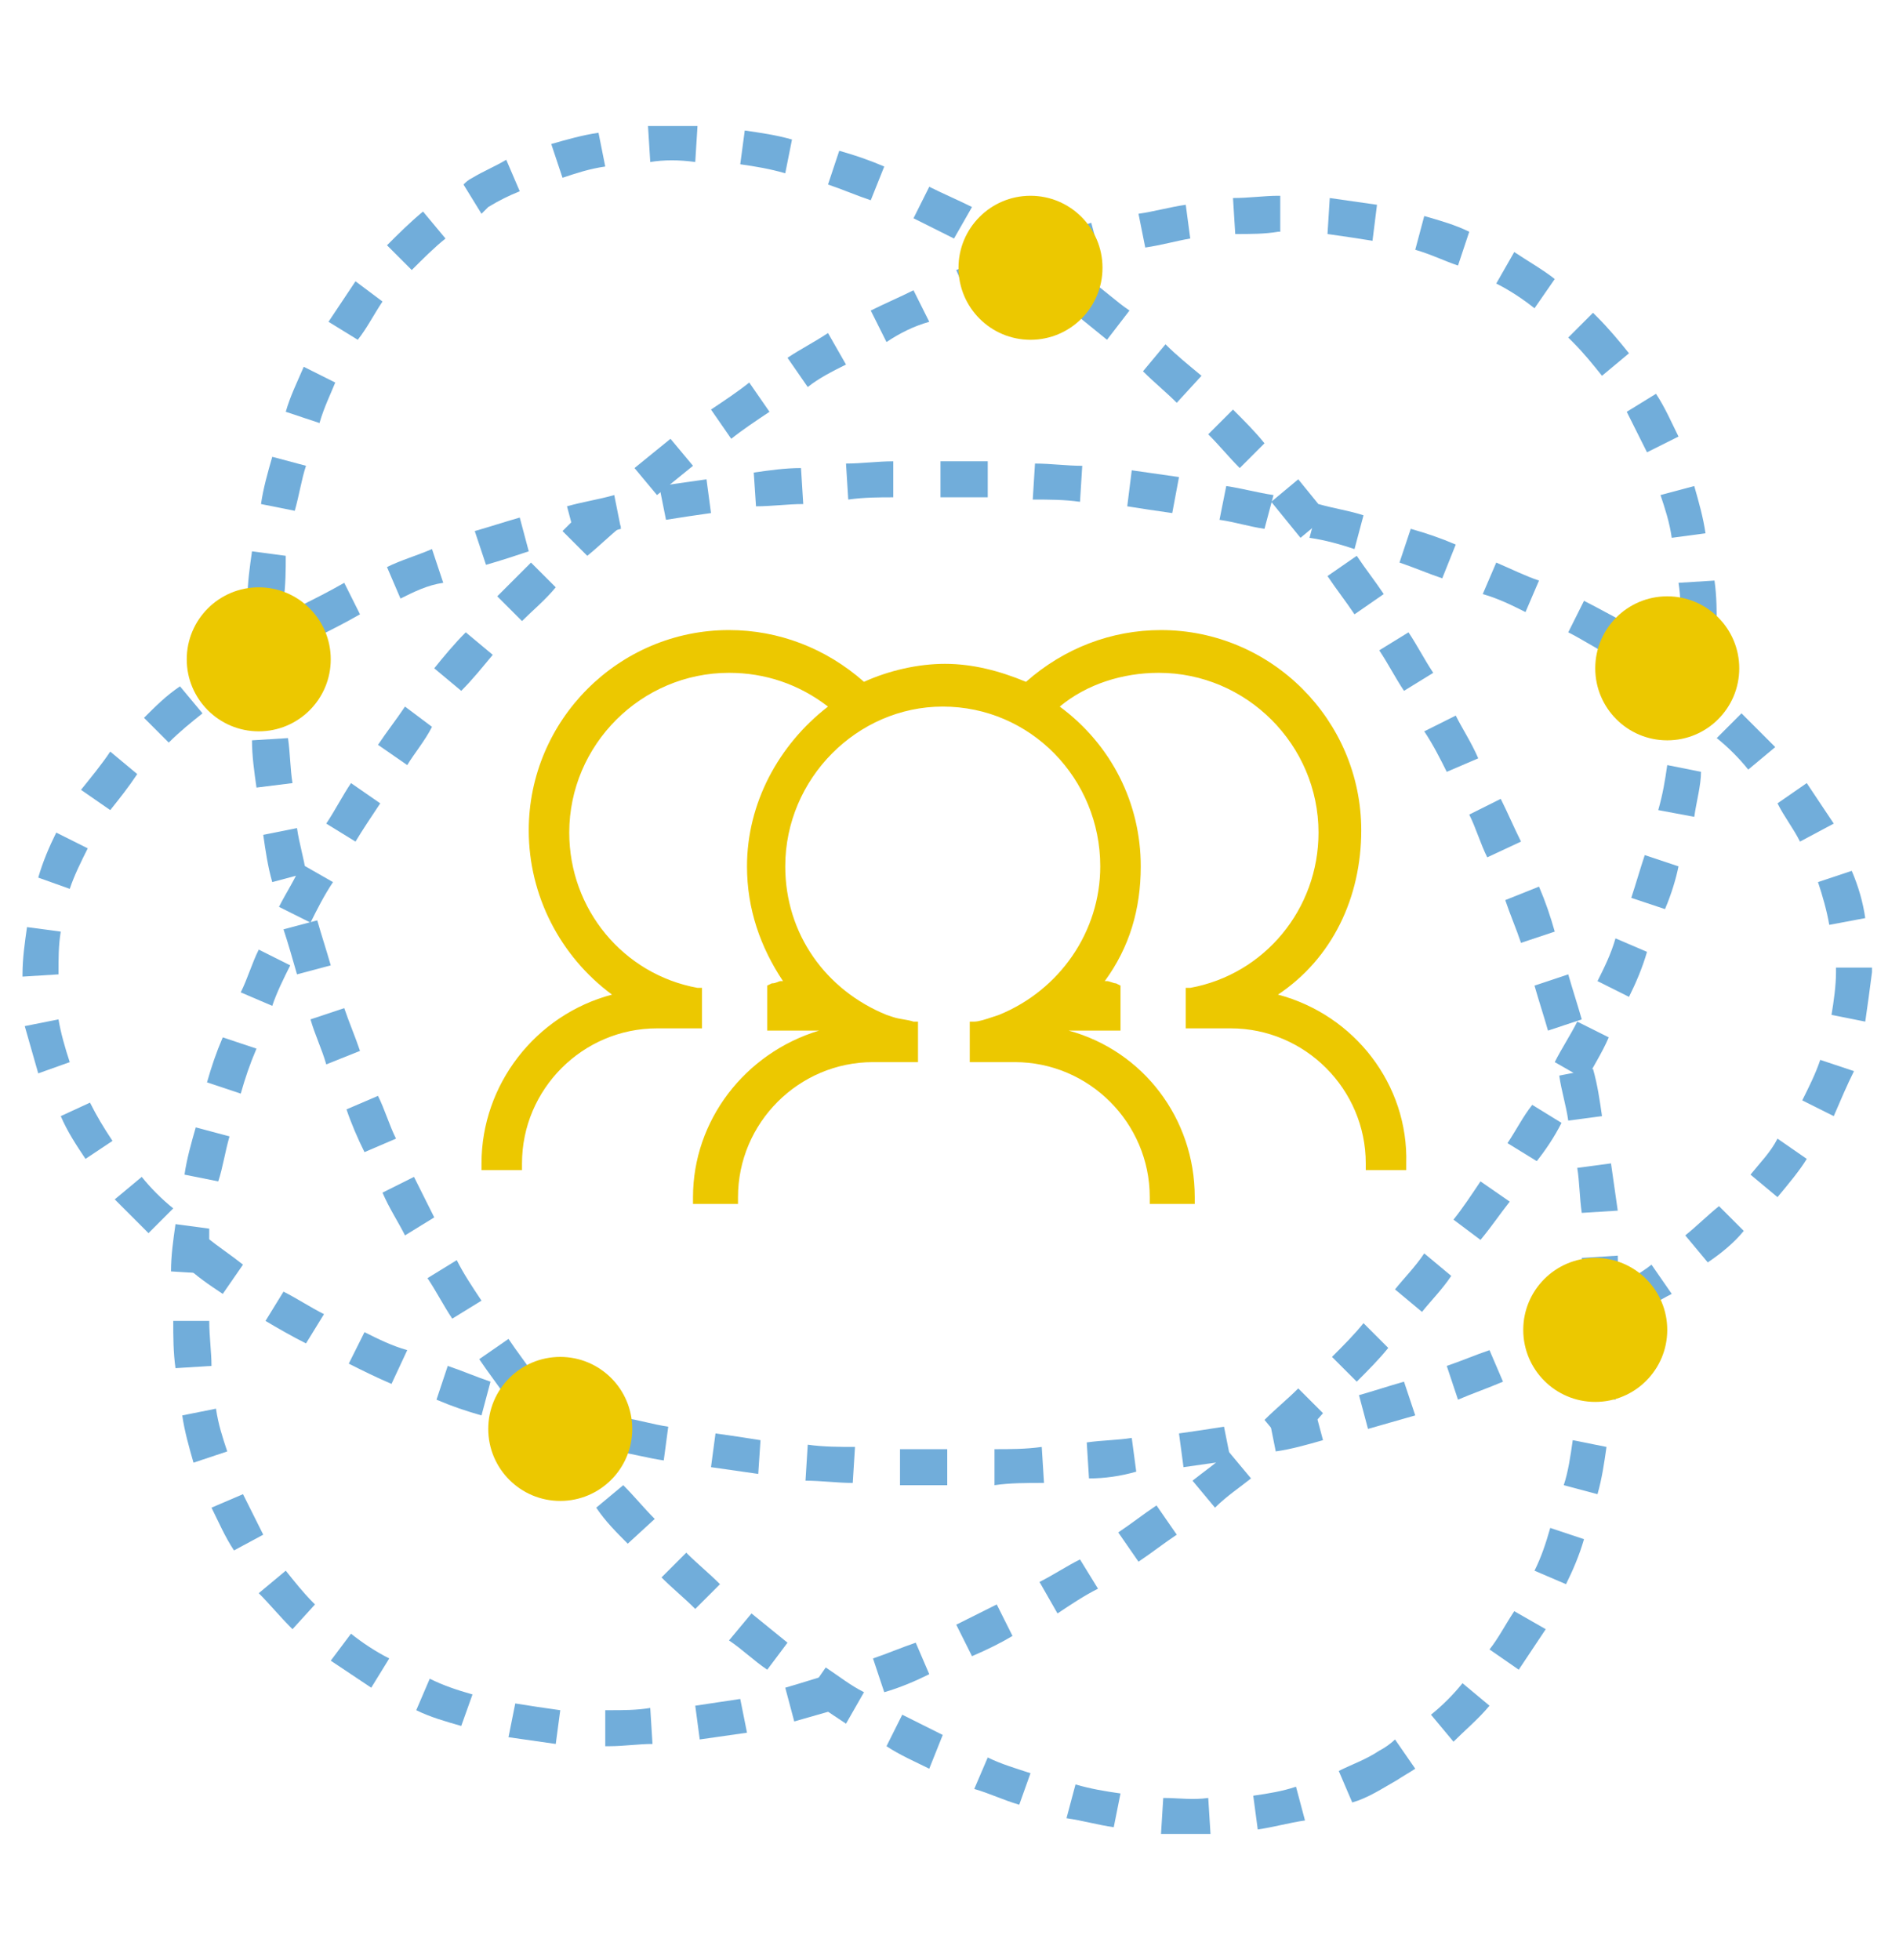 <?xml version="1.0" encoding="utf-8"?>
<!-- Generator: Adobe Illustrator 24.2.3, SVG Export Plug-In . SVG Version: 6.00 Build 0)  -->
<svg version="1.1" id="Ebene_1" xmlns="http://www.w3.org/2000/svg" xmlns:xlink="http://www.w3.org/1999/xlink" x="0px" y="0px"
	 viewBox="0 0 84.4 87.1" style="enable-background:new 0 0 84.4 87.1;" xml:space="preserve">
<style type="text/css">
	.st0{fill:#ECC800;}
	.st1{fill:#71ADDA;}
</style>
<path class="st0" d="M56.8,44.2c2.4-1.6,3.7-4.3,3.7-7.3c0-4.9-4-8.9-8.9-8.9c-2.2,0-4.3,0.8-6,2.3c-1.2-0.5-2.4-0.8-3.6-0.8H42
	c-1.2,0-2.5,0.3-3.6,0.8c-1.7-1.5-3.8-2.3-6-2.3c-4.9,0-8.9,4-8.9,8.9c0,2.9,1.4,5.6,3.7,7.3c-3.4,0.9-5.8,4-5.8,7.5V52h1.8v-0.3
	c0-3.3,2.7-6,6-6h2v-1.8l-0.2,0c-3.3-0.6-5.7-3.5-5.7-6.9c0-3.9,3.2-7.1,7.1-7.1c1.6,0,3.1,0.5,4.4,1.5c-2.2,1.7-3.6,4.3-3.6,7.1
	c0,1.9,0.6,3.6,1.6,5.1c0,0,0,0-0.1,0c-0.1,0-0.2,0.1-0.4,0.1l-0.2,0.1v2h1.6c0.2,0,0.4,0,0.7,0c-3.3,1-5.6,4-5.6,7.4v0.3h2v-0.3
	c0-3.3,2.7-6,6-6h2v-1.8l-0.2,0c-0.3-0.1-0.6-0.1-0.9-0.2l-0.3-0.1c-2.7-1.1-4.5-3.6-4.5-6.6c0-3.9,3.2-7.1,7-7.1c3.9,0,7,3.2,7,7.1
	c0,2.9-1.8,5.5-4.5,6.6l-0.3,0.1c-0.3,0.1-0.6,0.2-0.8,0.2l-0.2,0v1.8h2c3.3,0,6,2.7,6,6v0.3h2v-0.3c0-3.5-2.3-6.5-5.6-7.4
	c0.2,0,0.4,0,0.7,0h1.6v-2l-0.2-0.1c-0.1,0-0.3-0.1-0.4-0.1c0,0,0,0-0.1,0c1.1-1.5,1.6-3.2,1.6-5.1c0-2.8-1.3-5.4-3.6-7.1
	c1.2-1,2.8-1.5,4.4-1.5c3.9,0,7.1,3.2,7.1,7.1c0,3.4-2.4,6.3-5.7,6.9l-0.2,0v1.8h2c3.3,0,6,2.7,6,6V52h1.8v-0.3
	C62.6,48.2,60.2,45.1,56.8,44.2z"/>
<g>
	<path class="st1" d="M42.1,66L42.1,66c-0.7,0-1.4,0-2.1,0l0-1.6c0.7,0,1.3,0,2,0h0.1V66z M44.2,66l0-1.6c0.7,0,1.4,0,2.1-0.1
		l0.1,1.6C45.6,65.9,44.9,65.9,44.2,66z M37.9,65.9c-0.7,0-1.4-0.1-2.1-0.1l0.1-1.6c0.7,0.1,1.4,0.1,2.1,0.1L37.9,65.9z M48.4,65.7
		l-0.1-1.6c0.7-0.1,1.4-0.1,2-0.2l0.2,1.5C49.8,65.6,49.1,65.7,48.4,65.7z M33.7,65.5c-0.7-0.1-1.4-0.2-2.1-0.3l0.2-1.5
		c0.7,0.1,1.4,0.2,2,0.3L33.7,65.5z M52.6,65.2l-0.2-1.5c0.7-0.1,1.4-0.2,2-0.3l0.3,1.5C54,65,53.3,65.1,52.6,65.2z M29.5,64.9
		c-0.7-0.1-1.4-0.3-2.1-0.4l0.3-1.5c0.7,0.1,1.3,0.3,2,0.4L29.5,64.9z M56.7,64.5L56.4,63c0.7-0.1,1.3-0.3,2-0.5l0.4,1.5
		C58.1,64.2,57.4,64.4,56.7,64.5z M25.4,64.1c-0.7-0.2-1.4-0.3-2-0.5l0.4-1.5c0.7,0.2,1.3,0.4,2,0.5L25.4,64.1z M60.8,63.5L60.4,62
		c0.7-0.2,1.3-0.4,2-0.6l0.5,1.5C62.2,63.1,61.5,63.3,60.8,63.5z M21.4,62.9c-0.7-0.2-1.3-0.4-2-0.7l0.5-1.5
		c0.6,0.2,1.3,0.5,1.9,0.7L21.4,62.9z M64.8,62.2l-0.5-1.5c0.6-0.2,1.3-0.5,1.9-0.7l0.6,1.4C66.1,61.7,65.5,61.9,64.8,62.2z
		 M17.4,61.5c-0.7-0.3-1.3-0.6-1.9-0.9l0.7-1.4c0.6,0.3,1.2,0.6,1.9,0.8L17.4,61.5z M68.7,60.6l-0.7-1.4c0.6-0.3,1.2-0.6,1.8-0.9
		l0.7,1.4C70,59.9,69.4,60.3,68.7,60.6z M13.6,59.7c-0.6-0.3-1.3-0.7-1.8-1l0.8-1.3c0.6,0.3,1.2,0.7,1.8,1L13.6,59.7z M72.5,58.6
		l-0.8-1.3c0.6-0.4,1.2-0.7,1.7-1.1l0.9,1.3C73.7,57.8,73.1,58.2,72.5,58.6z M9.9,57.5c-0.6-0.4-1.2-0.8-1.7-1.3l1-1.2
		c0.5,0.4,1.1,0.8,1.6,1.2L9.9,57.5z M75.9,56.1l-1-1.2c0.5-0.4,1-0.9,1.5-1.3l1.1,1.1C77.1,55.2,76.5,55.7,75.9,56.1z M6.6,54.8
		c-0.5-0.5-1-1-1.5-1.5l1.2-1c0.4,0.5,0.9,1,1.4,1.4L6.6,54.8z M79,53.2l-1.2-1c0.4-0.5,0.9-1,1.2-1.6l1.3,0.9
		C80,52,79.5,52.6,79,53.2z M3.8,51.5c-0.4-0.6-0.8-1.2-1.1-1.9L4,49c0.3,0.6,0.6,1.1,1,1.7L3.8,51.5z M81.5,49.6l-1.4-0.7
		c0.3-0.6,0.6-1.2,0.8-1.8l1.5,0.5C82.1,48.2,81.8,48.9,81.5,49.6z M1.7,47.7c-0.2-0.7-0.4-1.4-0.6-2.1l1.5-0.3
		c0.1,0.6,0.3,1.3,0.5,1.9L1.7,47.7z M82.9,45.4l-1.5-0.3c0.1-0.6,0.2-1.3,0.2-1.9l0-0.2l1.6,0l0,0.2C83.1,44,83,44.7,82.9,45.4z
		 M1,43.4l0-0.1c0-0.7,0.1-1.4,0.2-2.1l1.5,0.2c-0.1,0.6-0.1,1.2-0.1,1.8l0,0.1L1,43.4z M81.3,41.1c-0.1-0.6-0.3-1.3-0.5-1.9
		l1.5-0.5c0.3,0.7,0.5,1.4,0.6,2.1L81.3,41.1z M3.1,39.5L1.7,39c0.2-0.7,0.5-1.4,0.8-2l1.4,0.7C3.6,38.3,3.3,38.9,3.1,39.5z
		 M80,37.4c-0.3-0.6-0.7-1.1-1-1.7l1.3-0.9c0.4,0.6,0.8,1.2,1.2,1.8L80,37.4z M4.9,36l-1.3-0.9C4,34.6,4.5,34,4.9,33.4l1.2,1
		C5.7,35,5.3,35.5,4.9,36z M77.7,34.2c-0.4-0.5-0.9-1-1.4-1.4l1.1-1.1c0.5,0.5,1,1,1.5,1.5L77.7,34.2z M7.5,33l-1.1-1.1
		c0.5-0.5,1-1,1.6-1.4l1,1.2C8.5,32.1,8,32.5,7.5,33z M74.8,31.4c-0.5-0.4-1.1-0.8-1.6-1.2L74,29c0.6,0.4,1.2,0.8,1.7,1.3L74.8,31.4
		z M10.6,30.4l-0.9-1.3c0.6-0.4,1.2-0.8,1.8-1.2l0.8,1.3C11.7,29.7,11.2,30.1,10.6,30.4z M71.5,29.1c-0.6-0.3-1.2-0.7-1.8-1l0.7-1.4
		c0.6,0.3,1.3,0.7,1.9,1L71.5,29.1z M14.1,28.3l-0.7-1.4c0.6-0.3,1.2-0.6,1.9-1l0.7,1.4C15.3,27.7,14.7,28,14.1,28.3z M67.8,27.2
		c-0.6-0.3-1.2-0.6-1.9-0.8l0.6-1.4c0.7,0.3,1.3,0.6,1.9,0.8L67.8,27.2z M17.8,26.6l-0.6-1.4c0.6-0.3,1.3-0.5,2-0.8l0.5,1.5
		C19,26,18.4,26.3,17.8,26.6z M64.1,25.7c-0.6-0.2-1.3-0.5-1.9-0.7l0.5-1.5c0.7,0.2,1.3,0.4,2,0.7L64.1,25.7z M21.6,25.1l-0.5-1.5
		c0.7-0.2,1.3-0.4,2-0.6l0.4,1.5C22.9,24.7,22.3,24.9,21.6,25.1z M60.2,24.4c-0.6-0.2-1.3-0.4-2-0.5l0.4-1.5c0.7,0.2,1.4,0.3,2,0.5
		L60.2,24.4z M25.6,24l-0.4-1.5c0.7-0.2,1.4-0.3,2.1-0.5l0.3,1.5C26.9,23.7,26.2,23.8,25.6,24z M56.2,23.5c-0.7-0.1-1.3-0.3-2-0.4
		l0.3-1.5c0.7,0.1,1.4,0.3,2.1,0.4L56.2,23.5z M29.6,23.1l-0.3-1.5c0.7-0.1,1.4-0.2,2.1-0.3l0.2,1.5C30.9,22.9,30.2,23,29.6,23.1z
		 M52.1,22.8c-0.7-0.1-1.4-0.2-2-0.3l0.2-1.6c0.7,0.1,1.4,0.2,2.1,0.3L52.1,22.8z M33.6,22.5L33.5,21c0.7-0.1,1.4-0.2,2.1-0.2
		l0.1,1.6C35,22.4,34.3,22.5,33.6,22.5z M48,22.3c-0.7-0.1-1.4-0.1-2.1-0.1l0.1-1.6c0.7,0,1.4,0.1,2.1,0.1L48,22.3z M37.7,22.2
		l-0.1-1.6c0.7,0,1.4-0.1,2.1-0.1l0,1.6C39.1,22.1,38.4,22.1,37.7,22.2z M43.9,22.1c-0.6,0-1.3,0-1.9,0l-0.2,0l0-1.6l0.2,0
		c0.6,0,1.3,0,1.9,0L43.9,22.1z"/>
	<path class="st1" d="M27.1,77.6l-0.2,0l0-1.6l0.2,0c0.6,0,1.2,0,1.8-0.1l0.1,1.6C28.4,77.5,27.7,77.6,27.1,77.6z M24.7,77.5
		c-0.7-0.1-1.4-0.2-2.1-0.3l0.3-1.5c0.6,0.1,1.3,0.2,2,0.3L24.7,77.5z M31.1,77.3l-0.2-1.5c0.7-0.1,1.3-0.2,2-0.3l0.3,1.5
		C32.5,77.1,31.8,77.2,31.1,77.3z M20.5,76.7c-0.7-0.2-1.4-0.4-2-0.7l0.6-1.4c0.6,0.3,1.2,0.5,1.9,0.7L20.5,76.7z M35.3,76.5
		L34.9,75c0.7-0.2,1.3-0.4,2-0.6l0.5,1.5C36.7,76.1,36,76.3,35.3,76.5z M39.3,75.2l-0.5-1.5c0.6-0.2,1.3-0.5,1.9-0.7l0.6,1.4
		C40.7,74.7,40,75,39.3,75.2z M16.5,75c-0.6-0.4-1.2-0.8-1.8-1.2l0.9-1.2c0.5,0.4,1.1,0.8,1.7,1.1L16.5,75z M43.2,73.6l-0.7-1.4
		c0.6-0.3,1.2-0.6,1.8-0.9l0.7,1.4C44.5,73,43.9,73.3,43.2,73.6z M13,72.4L13,72.4c-0.6-0.6-1-1.1-1.5-1.6l1.2-1
		c0.4,0.5,0.8,1,1.2,1.4l0.1,0.1L13,72.4z M47,71.7l-0.8-1.4c0.6-0.3,1.2-0.7,1.8-1l0.8,1.3C48.2,70.9,47.6,71.3,47,71.7z
		 M50.6,69.4l-0.9-1.3c0.6-0.4,1.1-0.8,1.7-1.2l0.9,1.3C51.7,68.6,51.2,69,50.6,69.4z M10.4,68.9c-0.4-0.6-0.7-1.3-1-1.9l1.4-0.6
		c0.3,0.6,0.6,1.2,0.9,1.8L10.4,68.9z M54,67l-1-1.2c0.5-0.4,1.1-0.8,1.6-1.3l1,1.2C55.1,66.1,54.5,66.5,54,67z M8.6,65
		c-0.2-0.7-0.4-1.4-0.5-2.1l1.5-0.3c0.1,0.7,0.3,1.3,0.5,1.9L8.6,65z M57.2,64.3l-1-1.2c0.5-0.5,1-0.9,1.5-1.4l1.1,1.1
		C58.3,63.4,57.8,63.8,57.2,64.3z M60.3,61.4l-1.1-1.1c0.5-0.5,1-1,1.4-1.5l1.1,1.1C61.3,60.4,60.8,60.9,60.3,61.4z M7.8,60.8
		c-0.1-0.7-0.1-1.4-0.1-2.1l1.6,0c0,0.7,0.1,1.4,0.1,2L7.8,60.8z M63.2,58.3l-1.2-1c0.4-0.5,0.9-1,1.3-1.6l1.2,1
		C64.1,57.3,63.6,57.8,63.2,58.3z M9.2,56.6l-1.6-0.1c0-0.7,0.1-1.4,0.2-2.1l1.5,0.2C9.3,55.2,9.3,55.9,9.2,56.6z M65.8,55.1
		l-1.2-0.9c0.4-0.5,0.8-1.1,1.2-1.7l1.3,0.9C66.7,53.9,66.3,54.5,65.8,55.1z M9.7,52.5l-1.5-0.3c0.1-0.7,0.3-1.4,0.5-2.1l1.5,0.4
		C10,51.2,9.9,51.9,9.7,52.5z M68.3,51.6L67,50.8c0.4-0.6,0.7-1.2,1.1-1.7l1.3,0.8C69.1,50.5,68.7,51.1,68.3,51.6z M10.7,48.6
		l-1.5-0.5c0.2-0.7,0.4-1.3,0.7-2l1.5,0.5C11.1,47.3,10.9,47.9,10.7,48.6z M70.5,48l-1.4-0.8c0.3-0.6,0.7-1.2,1-1.8l1.4,0.7
		C71.2,46.8,70.8,47.4,70.5,48z M12.1,44.7l-1.4-0.6c0.3-0.6,0.5-1.3,0.8-1.9l1.4,0.7C12.6,43.5,12.3,44.1,12.1,44.7z M72.4,44.3
		L71,43.6c0.3-0.6,0.6-1.2,0.8-1.9l1.4,0.6C73,43,72.7,43.7,72.4,44.3z M13.8,41l-1.4-0.7c0.3-0.6,0.7-1.2,1-1.9l1.4,0.8
		C14.4,39.8,14.1,40.4,13.8,41z M74,40.4l-1.5-0.5c0.2-0.6,0.4-1.3,0.6-1.9l1.5,0.5C74.5,39,74.3,39.7,74,40.4z M15.8,37.4l-1.3-0.8
		c0.4-0.6,0.7-1.2,1.1-1.8l1.3,0.9C16.5,36.3,16.1,36.9,15.8,37.4z M75.3,36.3L73.7,36c0.2-0.7,0.3-1.3,0.4-2l1.5,0.3
		C75.6,34.9,75.4,35.6,75.3,36.3z M18.1,34l-1.3-0.9c0.4-0.6,0.8-1.1,1.2-1.7l1.2,0.9C18.9,32.9,18.4,33.5,18.1,34z M76,32.2
		L74.5,32c0.1-0.7,0.2-1.4,0.2-2l1.6,0.1C76.2,30.7,76.1,31.4,76,32.2z M20.5,30.7l-1.2-1c0.4-0.5,0.9-1.1,1.4-1.6l1.2,1
		C21.4,29.7,21,30.2,20.5,30.7z M74.7,27.9c0-0.7,0-1.4-0.1-2l1.6-0.1c0.1,0.7,0.1,1.4,0.1,2.1L74.7,27.9z M23.2,27.6l-1.1-1.1
		c0.5-0.5,1-1,1.5-1.5l1.1,1.1C24.2,26.7,23.7,27.1,23.2,27.6z M26.1,24.7l-1.1-1.1c0.5-0.5,1-1,1.6-1.4l1,1.2
		C27.1,23.8,26.6,24.3,26.1,24.7z M74.3,23.9c-0.1-0.7-0.3-1.3-0.5-1.9l1.5-0.4c0.2,0.7,0.4,1.4,0.5,2.1L74.3,23.9z M29.2,22l-1-1.2
		c0.5-0.4,1.1-0.9,1.6-1.3l1,1.2C30.3,21.1,29.7,21.6,29.2,22z M73.2,20.1c-0.3-0.6-0.6-1.2-0.9-1.8l1.3-0.8c0.4,0.6,0.7,1.3,1,1.9
		L73.2,20.1z M32.5,19.5l-0.9-1.3c0.6-0.4,1.2-0.8,1.7-1.2l0.9,1.3C33.6,18.7,33,19.1,32.5,19.5z M35.9,17.2L35,15.9
		c0.6-0.4,1.2-0.7,1.8-1.1l0.8,1.4C37,16.5,36.4,16.8,35.9,17.2z M71.2,16.7c-0.4-0.5-0.8-1-1.3-1.5L69.7,15l1.1-1.1l0.2,0.2
		c0.5,0.5,1,1.1,1.4,1.6L71.2,16.7z M39.4,15.2l-0.7-1.4c0.6-0.3,1.3-0.6,1.9-0.9l0.7,1.4C40.6,14.5,40,14.8,39.4,15.2z M68.2,13.7
		c-0.5-0.4-1.1-0.8-1.7-1.1l0.8-1.4c0.6,0.4,1.3,0.8,1.8,1.2L68.2,13.7z M43.1,13.4L42.5,12c0.7-0.3,1.3-0.5,2-0.8l0.5,1.5
		C44.4,12.9,43.8,13.1,43.1,13.4z M47,12l-0.5-1.5c0.7-0.2,1.4-0.4,2-0.6l0.4,1.5C48.3,11.6,47.6,11.8,47,12z M64.8,11.8
		c-0.6-0.2-1.2-0.5-1.9-0.7l0.4-1.5c0.7,0.2,1.4,0.4,2,0.7L64.8,11.8z M50.9,11l-0.3-1.5c0.7-0.1,1.4-0.3,2.1-0.4l0.2,1.5
		C52.3,10.7,51.6,10.9,50.9,11z M61,10.7c-0.6-0.1-1.3-0.2-2-0.3l0.1-1.6c0.7,0.1,1.4,0.2,2.1,0.3L61,10.7z M54.9,10.4l-0.1-1.6
		c0.7,0,1.4-0.1,2-0.1l0.1,0l0,1.6l-0.1,0C56.2,10.4,55.6,10.4,54.9,10.4z"/>
	<path class="st1" d="M53,81.5c-0.5,0-1,0-1.4,0l0.1-1.6c0.7,0,1.3,0.1,2,0l0.1,1.6C53.5,81.5,53.3,81.5,53,81.5z M55.9,81.3
		l-0.2-1.5c0.7-0.1,1.3-0.2,1.9-0.4l0.4,1.5C57.3,81,56.6,81.2,55.9,81.3z M49.5,81.2c-0.7-0.1-1.4-0.3-2.1-0.4l0.4-1.5
		c0.7,0.2,1.3,0.3,2,0.4L49.5,81.2z M45.3,80.2c-0.7-0.2-1.3-0.5-2-0.7l0.6-1.4c0.6,0.3,1.3,0.5,1.9,0.7L45.3,80.2z M60.1,80.1
		l-0.6-1.4c0.6-0.3,1.2-0.5,1.8-0.9c0.2-0.1,0.5-0.3,0.7-0.5l0.9,1.3c-0.3,0.2-0.5,0.3-0.8,0.5C61.4,79.5,60.8,79.9,60.1,80.1z
		 M41.3,78.6c-0.6-0.3-1.3-0.6-1.9-1l0.7-1.4c0.6,0.3,1.2,0.6,1.8,0.9L41.3,78.6z M64.6,77.4l-1-1.2c0.5-0.4,1-0.9,1.4-1.4l1.2,1
		C65.7,76.4,65.1,76.9,64.6,77.4z M37.6,76.6c-0.6-0.4-1.2-0.8-1.8-1.2l0.9-1.3c0.6,0.4,1.1,0.8,1.7,1.1L37.6,76.6z M34.1,74.2
		c-0.6-0.4-1.1-0.9-1.7-1.3l1-1.2c0.5,0.4,1.1,0.9,1.6,1.3L34.1,74.2z M67.5,74.2l-1.3-0.9c0.4-0.5,0.7-1.1,1.1-1.7l1.4,0.8
		C68.3,73,67.9,73.6,67.5,74.2z M30.9,71.5c-0.5-0.5-1-0.9-1.5-1.4l1.1-1.1c0.5,0.5,1,0.9,1.5,1.4L30.9,71.5z M69.6,70.4l-1.4-0.6
		c0.3-0.6,0.5-1.2,0.7-1.9l1.5,0.5C70.2,69.1,69.9,69.8,69.6,70.4z M27.9,68.6c-0.5-0.5-1-1-1.4-1.6l1.2-1c0.5,0.5,0.9,1,1.4,1.5
		L27.9,68.6z M71,66.4L69.5,66c0.2-0.6,0.3-1.3,0.4-2l1.5,0.3C71.3,65,71.2,65.7,71,66.4z M25.1,65.4c-0.4-0.5-0.9-1.1-1.3-1.6
		l1.2-1c0.4,0.5,0.8,1.1,1.3,1.6L25.1,65.4z M71.8,62.2L70.2,62c0.1-0.7,0.1-1.3,0.2-2l1.6,0.1C71.9,60.8,71.9,61.5,71.8,62.2z
		 M22.5,62.1c-0.4-0.6-0.8-1.1-1.2-1.7l1.3-0.9c0.4,0.6,0.8,1.1,1.2,1.7L22.5,62.1z M20.1,58.6c-0.4-0.6-0.7-1.2-1.1-1.8l1.3-0.8
		c0.3,0.6,0.7,1.2,1.1,1.8L20.1,58.6z M71.2,57.9h-0.8c0-0.7,0-1.4-0.1-2l1.6-0.1c0,0.7,0.1,1.4,0.1,2.1L71.2,57.9z M18,54.9
		c-0.3-0.6-0.7-1.2-1-1.9l1.4-0.7c0.3,0.6,0.6,1.2,0.9,1.8L18,54.9z M70.3,53.9c-0.1-0.7-0.1-1.4-0.2-2l1.5-0.2
		c0.1,0.7,0.2,1.4,0.3,2.1L70.3,53.9z M16.2,51.2c-0.3-0.6-0.6-1.3-0.8-1.9l1.4-0.6c0.3,0.6,0.5,1.3,0.8,1.9L16.2,51.2z M69.7,49.8
		c-0.1-0.7-0.3-1.3-0.4-2l1.5-0.3c0.2,0.7,0.3,1.4,0.4,2.1L69.7,49.8z M14.5,47.3c-0.2-0.7-0.5-1.3-0.7-2l1.5-0.5
		c0.2,0.6,0.5,1.3,0.7,1.9L14.5,47.3z M68.8,45.8c-0.2-0.7-0.4-1.3-0.6-2l1.5-0.5c0.2,0.7,0.4,1.3,0.6,2L68.8,45.8z M13.2,43.3
		c-0.2-0.7-0.4-1.4-0.6-2l1.5-0.4c0.2,0.7,0.4,1.3,0.6,2L13.2,43.3z M67.6,41.9c-0.2-0.6-0.5-1.3-0.7-1.9l1.5-0.6
		c0.3,0.7,0.5,1.3,0.7,2L67.6,41.9z M12.1,39.2c-0.2-0.7-0.3-1.4-0.4-2.1l1.5-0.3c0.1,0.7,0.3,1.3,0.4,2L12.1,39.2z M66.1,38.1
		c-0.3-0.6-0.5-1.3-0.8-1.9l1.4-0.7c0.3,0.6,0.6,1.3,0.9,1.9L66.1,38.1z M11.4,35c-0.1-0.7-0.2-1.4-0.2-2.1l1.6-0.1
		c0.1,0.7,0.1,1.4,0.2,2L11.4,35z M64.3,34.3c-0.3-0.6-0.6-1.2-1-1.8l1.4-0.7c0.3,0.6,0.7,1.2,1,1.9L64.3,34.3z M11,30.8
		c0-0.6,0-1.1,0-1.6c0-0.2,0-0.3,0-0.5l1.6,0c0,0.2,0,0.3,0,0.5c0,0.5,0,1.1,0,1.6L11,30.8z M62.4,30.7c-0.4-0.6-0.7-1.2-1.1-1.8
		l1.3-0.8c0.4,0.6,0.7,1.2,1.1,1.8L62.4,30.7z M60.2,27.3c-0.4-0.6-0.8-1.1-1.2-1.7l1.3-0.9c0.4,0.6,0.8,1.1,1.2,1.7L60.2,27.3z
		 M12.6,26.7l-1.6-0.1c0-0.7,0.1-1.4,0.2-2.1l1.5,0.2C12.7,25.3,12.7,26,12.6,26.7z M57.8,23.9c-0.4-0.5-0.9-1.1-1.3-1.6l1.2-1
		c0.4,0.5,0.9,1.1,1.3,1.6L57.8,23.9z M13.1,22.7l-1.5-0.3c0.1-0.7,0.3-1.4,0.5-2.1l1.5,0.4C13.4,21.3,13.3,22,13.1,22.7z
		 M55.1,20.8c-0.5-0.5-0.9-1-1.4-1.5l1.1-1.1c0.5,0.5,1,1,1.4,1.5L55.1,20.8z M14.2,18.8l-1.5-0.5c0.2-0.7,0.5-1.3,0.8-2l1.4,0.7
		C14.7,17.5,14.4,18.1,14.2,18.8z M52.3,17.9c-0.5-0.5-1-0.9-1.5-1.4l1-1.2c0.5,0.5,1,0.9,1.6,1.4L52.3,17.9z M49.2,15.1
		c-0.5-0.4-1.1-0.9-1.6-1.3l0.9-1.3c0.6,0.4,1.1,0.9,1.7,1.3L49.2,15.1z M15.9,15.1l-1.3-0.8c0.4-0.6,0.8-1.2,1.2-1.8l1.2,0.9
		C16.6,14,16.3,14.6,15.9,15.1z M45.9,12.7c-0.6-0.4-1.2-0.8-1.7-1.1l0.8-1.3c0.6,0.4,1.2,0.7,1.8,1.1L45.9,12.7z M18.3,12l-1.1-1.1
		c0.5-0.5,1-1,1.6-1.5l1,1.2C19.3,11,18.8,11.5,18.3,12z M42.4,10.6c-0.6-0.3-1.2-0.6-1.8-0.9l0.7-1.4c0.6,0.3,1.3,0.6,1.9,0.9
		L42.4,10.6z M21.4,9.5l-0.8-1.3C20.7,8.1,20.8,8,21,7.9c0.5-0.3,1-0.5,1.5-0.8l0.6,1.4c-0.5,0.2-0.9,0.4-1.4,0.7
		C21.6,9.3,21.5,9.4,21.4,9.5z M38.7,8.9c-0.6-0.2-1.3-0.5-1.9-0.7l0.5-1.5c0.7,0.2,1.3,0.4,2,0.7L38.7,8.9z M25,7.9l-0.5-1.5
		c0.7-0.2,1.4-0.4,2.1-0.5l0.3,1.5C26.2,7.5,25.6,7.7,25,7.9z M34.9,7.7c-0.7-0.2-1.3-0.3-2-0.4l0.2-1.5c0.7,0.1,1.4,0.2,2.1,0.4
		L34.9,7.7z M28.9,7.2l-0.1-1.6c0.7,0,1.4,0,2.2,0l-0.1,1.6C30.2,7.1,29.5,7.1,28.9,7.2z"/>
	<ellipse class="st0" cx="11.5" cy="29.3" rx="3.2" ry="3.2"/>
	<ellipse class="st0" cx="24.9" cy="63.5" rx="3.2" ry="3.2"/>
	<ellipse class="st0" cx="70.9" cy="59.1" rx="3.2" ry="3.2"/>
	<ellipse class="st0" cx="74.1" cy="29.7" rx="3.2" ry="3.2"/>
	<ellipse class="st0" cx="45.8" cy="11.9" rx="3.2" ry="3.2"/>
</g>
</svg>
